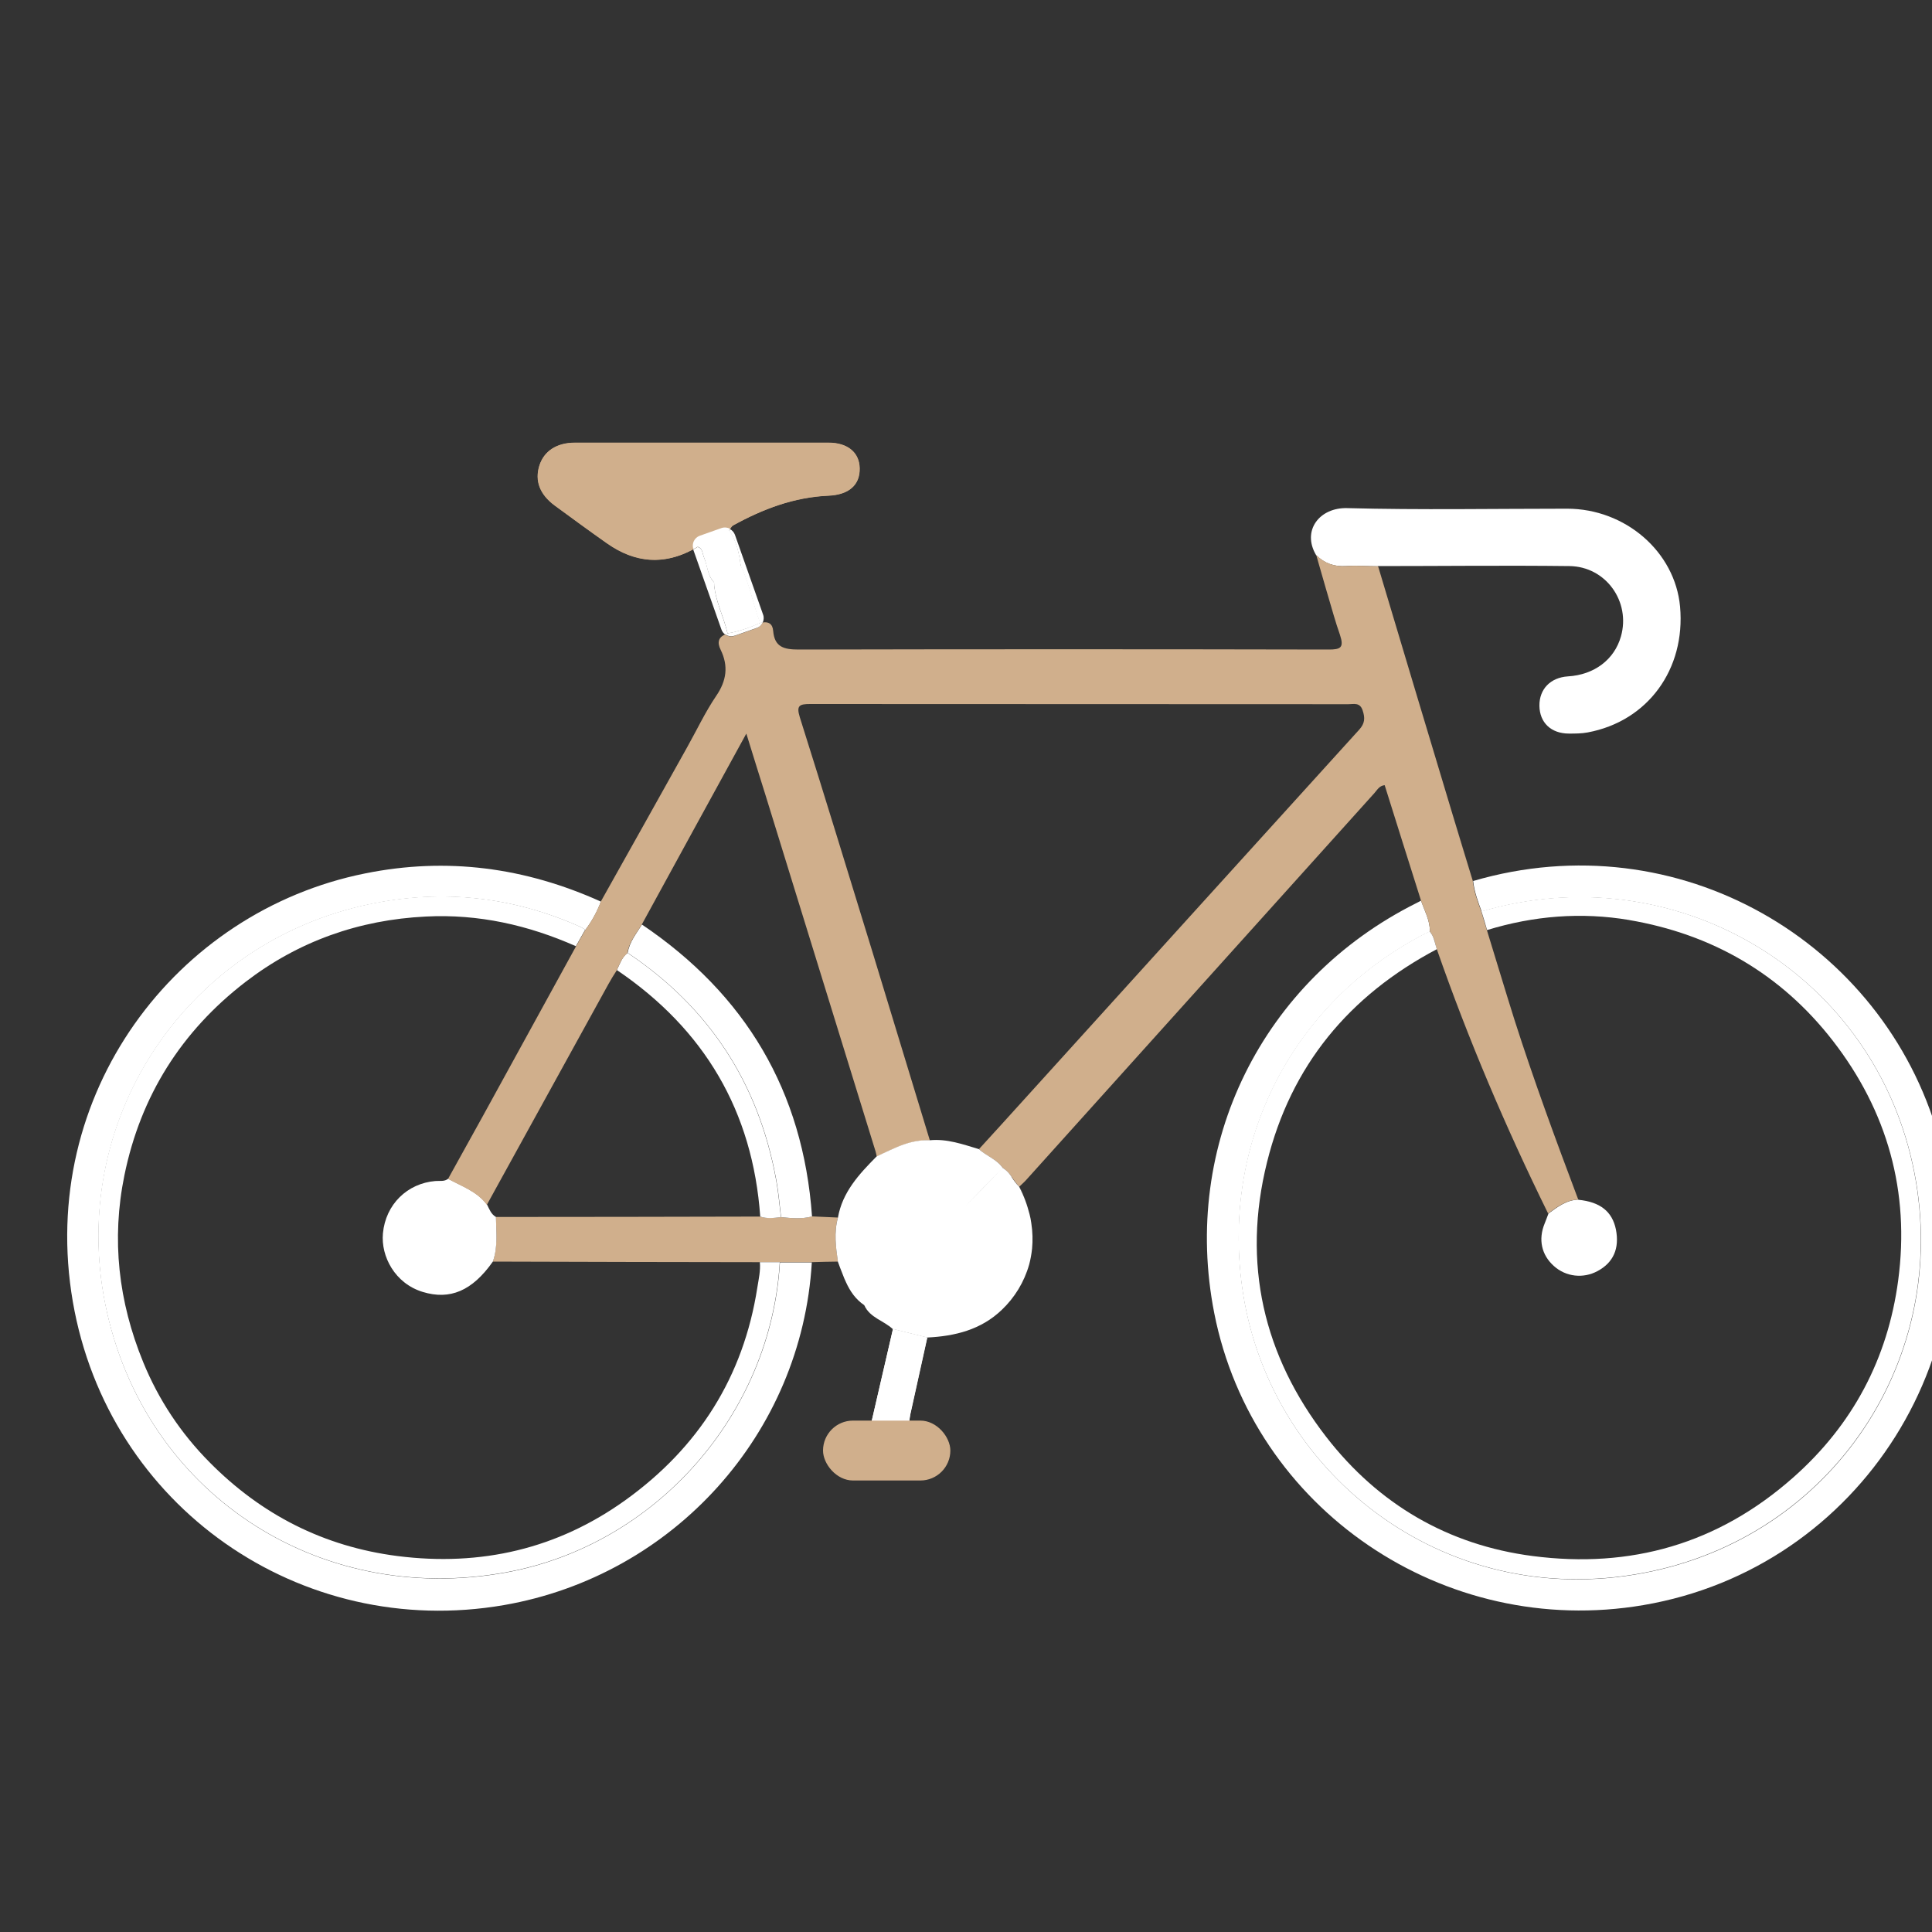 <svg xmlns="http://www.w3.org/2000/svg" id="a" width="100" height="100" viewBox="0 0 100 100"><rect x="0" y="0" width="100" height="100" fill="#333333" stroke="none"/><path d="M73.55,46.61c.18.53.47,1.02.46,1.61-.21.1-.42.19-.62.31-6.71,3.65-10.24,10.86-9.04,18.45,1.51,9.52,10.74,16.62,21.22,14.34,9.65-2.1,15.55-11.45,13.43-21.06-2.22-10.09-12.45-15.98-22.31-13.08-.19-.51-.38-1.03-.44-1.58,10.63-3.11,21.22,3.15,24.08,13.2,3.14,11.01-3.98,22.36-15.27,24.28-10.33,1.76-20.21-4.97-22.21-15.11-1.72-8.74,2.48-17.24,10.47-21.23.08-.04.16-.08.25-.13Z" style="fill:#fff; stroke-width:0px;"/><path d="M31.11,46.65c-.2.53-.47,1.03-.81,1.48-.08-.05-.15-.1-.23-.14-3.67-1.65-7.48-2-11.37-1.09-9.26,2.17-15.13,11.2-13.25,20.59,1.95,9.73,10.96,15.69,20.76,13.9,7.73-1.42,13.69-8.17,14.16-16.05.55,0,1.1,0,1.65,0-.52,8.85-7.14,16.21-15.94,17.74-10.54,1.82-20.48-5.11-22.31-15.7-1.85-10.74,5.32-20.2,15.12-22.17,4.24-.86,8.3-.31,12.22,1.46Z" style="fill:#fff; stroke-width:0px;"/><path d="M71.32,29.31c-.55,0-1.1-.05-1.65-.01-.61.04-1.12-.14-1.55-.57-.75-1.27.18-2.47,1.61-2.43,3.79.1,7.59.03,11.38.03,3.02,0,5.59,2.23,5.85,5.07.29,3.24-1.67,5.93-4.78,6.51-.32.06-.65.06-.97.06-.93,0-1.52-.57-1.53-1.44-.01-.86.57-1.46,1.47-1.52,1.37-.08,2.41-.87,2.75-2.07.51-1.8-.78-3.62-2.67-3.64-3.3-.04-6.61,0-9.92,0Z" style="fill:#fff; stroke-width:0px;"/><path d="M36.12,28.3c-1.6.96-3.17.89-4.69-.18-.91-.64-1.81-1.3-2.71-1.96-.77-.57-1.04-1.27-.8-2.05.23-.76.89-1.2,1.84-1.2,4.38,0,8.75,0,13.13,0,.99,0,1.6.51,1.61,1.33.02.87-.57,1.36-1.62,1.41-1.78.08-3.39.69-4.93,1.54-.09.05-.14.17-.21.26-.66.06-1.08.56-1.62.84Z" style="fill:#d0af8c; stroke-width:0px;"/><path d="M42.02,65.33c-.55,0-1.1,0-1.65,0-.34,0-.68,0-1.03,0-4.61,0-9.22-.02-13.83-.03.26-.76.17-1.54.16-2.31,4.56,0,9.12-.01,13.68-.02.36.12.72.06,1.07.03.53.05,1.07.11,1.6-.04.45.02.9.04,1.35.06-.21.76-.11,1.52,0,2.28-.45,0-.91.02-1.36.03Z" style="fill:#d0af8c; stroke-width:0px;"/><path d="M47.03,73.81q1.52.06,1.52,1.59,0,.95-.94.95c-1.23,0-2.46-.02-3.69.01-.53.02-.67-.18-.67-.69,0-1.76-.02-1.76,1.82-1.87.66,0,1.31,0,1.97,0Z" style="fill:#d0af8c; stroke-width:0px;"/><path d="M47.03,73.81c-.66,0-1.31,0-1.97,0,.39-1.67.78-3.35,1.16-5.02.59.15,1.18.29,1.78.44-.29,1.33-.59,2.65-.88,3.98-.04.2-.06.41-.09.61Z" style="fill:#fff; stroke-width:0px;"/><path d="M38.33,29.29c-.09-.65-.21-1.28-.6-1.83-.66.06-1.08.56-1.62.84.28.08.24.35.33.54.18.43.17.93.52,1.29.04.93.5,1.75.7,2.64.58-.1,1.14-.29,1.68-.54-.38-.97-.54-2.02-1.01-2.96Z" style="fill:#fff; stroke-width:0px;"/><path d="M25.51,65.31c4.61,0,9.22.02,13.83.03.04.45-.06.88-.13,1.31-.72,4.63-3.06,8.29-6.82,11-3.52,2.54-7.5,3.46-11.81,2.9-3.81-.49-7.04-2.15-9.72-4.85-1.48-1.49-2.63-3.23-3.44-5.19-1.28-3.13-1.65-6.35-.97-9.67.84-4.11,2.95-7.45,6.26-10,2.74-2.11,5.89-3.22,9.34-3.39,2.72-.14,5.3.44,7.78,1.54-1.61,2.93-3.22,5.86-4.83,8.8-.59,1.08-1.2,2.15-1.79,3.23-.2.16-.44.1-.67.12-1.44.13-2.57,1.21-2.71,2.71-.11,1.19.62,2.59,2.06,3.03,1.41.43,2.57-.05,3.63-1.57Z" style="fill:none; stroke-width:0px;"/><path d="M29.82,48.98c-2.48-1.1-5.06-1.68-7.78-1.54-3.46.17-6.6,1.28-9.34,3.39-3.31,2.55-5.42,5.89-6.26,10-.68,3.32-.31,6.54.97,9.67.8,1.96,1.96,3.7,3.44,5.19,2.68,2.71,5.91,4.36,9.72,4.85,4.32.55,8.29-.37,11.81-2.9,3.77-2.71,6.1-6.37,6.82-11,.07-.44.17-.87.13-1.31.34,0,.68,0,1.03,0-.47,7.89-6.43,14.64-14.16,16.05-9.79,1.79-18.8-4.17-20.76-13.9-1.88-9.39,3.99-18.41,13.25-20.59,3.89-.91,7.7-.56,11.37,1.09.08.04.15.09.23.14-.16.28-.32.57-.48.85Z" style="fill:#fff; stroke-width:0px;"/><path d="M33.22,47.85c5.37,3.62,8.35,8.63,8.81,15.11-.53.15-1.07.09-1.6.04-.08-.64-.13-1.29-.25-1.93-.91-5-3.46-8.92-7.69-11.75.09-.57.45-1,.74-1.47Z" style="fill:#fff; stroke-width:0px;"/><path d="M25.21,62.35c.12.24.21.5.46.64.01.77.11,1.55-.16,2.31-1.07,1.52-2.22,2-3.63,1.57-1.44-.44-2.17-1.84-2.06-3.03.14-1.51,1.27-2.59,2.71-2.71.23-.02.47.04.67-.12.71.39,1.5.65,2.01,1.34Z" style="fill:#fff; stroke-width:0px;"/><path d="M32.48,49.32c4.23,2.83,6.78,6.75,7.69,11.75.12.64.17,1.29.25,1.93-.36.04-.72.09-1.07-.03-.39-5.46-2.89-9.69-7.42-12.76.15-.32.26-.66.55-.89Z" style="fill:#fff; stroke-width:0px;"/><path d="M81.69,62.1c1.14.11,1.76.61,1.95,1.54.19.98-.13,1.71-.95,2.15-.74.4-1.64.3-2.26-.26-.64-.57-.82-1.37-.48-2.2.07-.17.13-.34.2-.52.47-.34.93-.7,1.56-.72Z" style="fill:#fff; stroke-width:0px;"/><path d="M78.39,52.79c1,3.14,2.14,6.22,3.3,9.3-.62.02-1.09.38-1.56.72-2.19-4.45-4.13-9-5.76-13.68-4.54,2.39-7.55,6.02-8.79,11.03-1.3,5.23-.19,10.01,3.07,14.22,2.69,3.47,6.29,5.59,10.68,6.16,5.08.66,9.61-.63,13.48-4.06,3.09-2.73,4.9-6.16,5.44-10.21.61-4.58-.55-8.75-3.39-12.41-2.68-3.46-6.24-5.51-10.54-6.24-2.48-.42-4.95-.22-7.36.52-.1-.32-.2-.65-.29-.97.1.32.2.65.29.97.47,1.55.94,3.11,1.43,4.65Z" style="fill:none; stroke-width:0px;"/><path d="M48.13,59.02c.89-.09,1.72.2,2.55.46.77-.84,1.53-1.69,2.3-2.53,5.79-6.4,11.58-12.8,17.38-19.18.3-.33.31-.61.18-1-.14-.44-.46-.32-.74-.32-9.29,0-18.58,0-27.86-.01-.56,0-.72.08-.53.69,1.28,4.05,2.52,8.12,3.77,12.18.99,3.24,1.98,6.48,2.96,9.72-.63-.03-1.21.14-1.76.38.55-.24,1.13-.41,1.76-.38Z" style="fill:none; stroke-width:0px;"/><path d="M36.22,27.74l1.13-.4c.15-.05.31-.03.44.04.04-.07.09-.15.15-.18,1.54-.85,3.15-1.46,4.93-1.54,1.05-.04,1.63-.54,1.62-1.41-.01-.82-.63-1.33-1.61-1.33-4.38,0-8.75,0-13.13,0-.94,0-1.61.44-1.84,1.2-.24.78.03,1.48.8,2.05.9.66,1.8,1.32,2.71,1.96,1.45,1.02,2.94,1.13,4.46.3h0c-.1-.29.05-.59.33-.69Z" style="fill:#d0af8c; stroke-width:0px;"/><path d="M51.91,60.45c.07.04.13.09.19.14-.06-.05-.12-.1-.19-.14-.65.66-1.29,1.32-1.94,1.99.64-.67,1.29-1.33,1.94-1.99Z" style="fill:#fff; stroke-width:0px;"/><path d="M53.08,62.14c-.09-.24-.2-.48-.32-.72.06-.06.12-.11.18-.17-.06.06-.12.11-.18.17.13.24.23.48.32.72Z" style="fill:#fff; stroke-width:0px;"/><path d="M44.75,67.56c-.46-.31-.74-.73-.95-1.19.21.46.49.88.95,1.19.29.65,1,.79,1.47,1.23-.39,1.67-.78,3.35-1.16,5.02-1.84.11-1.83.11-1.82,1.87,0,.5.14.7.67.69,1.23-.03,2.46-.01,3.69-.01q.94,0,.94-.95,0-1.52-1.52-1.59c.03-.2.05-.41.09-.61.29-1.33.59-2.65.88-3.98-.59-.15-1.18-.29-1.78-.44-.46-.44-1.18-.58-1.47-1.23Z" style="fill:#fff; stroke-width:0px;"/><path d="M43.38,63.02c.23-1.33,1.1-2.26,2-3.17-.02-.09-.03-.18-.06-.27-1.9-6.14-3.79-12.28-5.69-18.42-.31-1.01-.63-2.02-1-3.21-1.86,3.41-3.64,6.66-5.42,9.9-.28.47-.65.9-.74,1.47-.29.23-.4.58-.55.89-.14.24-.29.47-.43.71-2.1,3.81-4.2,7.61-6.29,11.42-.51-.69-1.3-.95-2.01-1.34.6-1.08,1.2-2.15,1.79-3.23,1.61-2.93,3.22-5.86,4.83-8.8.16-.28.32-.57.48-.85.34-.46.61-.95.81-1.48-3.92-1.77-7.98-2.32-12.22-1.46-9.8,1.98-16.97,11.43-15.12,22.17,1.83,10.6,11.77,17.53,22.31,15.7,8.8-1.52,15.42-8.89,15.94-17.74.45,0,.91-.02,1.36-.03-.12-.76-.22-1.52,0-2.28Z" style="fill:none; stroke-width:0px;"/><path d="M76.23,45.59h0c-.35-1.15-.71-2.3-1.05-3.45.35,1.15.7,2.3,1.05,3.45,0,0,0,0,0,0Z" style="fill:#d0af8c; stroke-width:0px;"/><path d="M74.25,48.71c.02.06.03.12.05.18.02.08.04.16.07.24,1.63,4.68,3.57,9.23,5.76,13.68.47-.34.93-.7,1.56-.72-1.16-3.08-2.3-6.17-3.3-9.3-.49-1.55-.95-3.1-1.43-4.65-.1-.32-.2-.65-.29-.97-.19-.51-.38-1.03-.44-1.58,0,0,0,0,0,0-.35-1.15-.71-2.3-1.05-3.45-1.29-4.28-2.57-8.55-3.85-12.83-.55,0-1.1-.05-1.65-.01-.61.04-1.12-.14-1.55-.57,0,0,0,0,0,0,.03.11.06.21.09.32.27.93.53,1.86.81,2.79.1.34.21.69.33,1.03.21.65.04.75-.59.75-9.14-.02-18.29-.02-27.43,0-.77,0-1.25-.13-1.32-.96-.03-.38-.25-.49-.55-.44-.06.13-.17.24-.31.29l-1.13.4c-.17.06-.36.03-.5-.07-.34.15-.42.41-.23.79.41.84.31,1.6-.23,2.39-.57.84-1.01,1.78-1.51,2.67-1.48,2.66-2.97,5.31-4.46,7.97-.2.53-.47,1.03-.81,1.48-.16.28-.32.57-.48.85-1.61,2.93-3.22,5.86-4.83,8.8-.59,1.08-1.2,2.15-1.79,3.23.71.39,1.5.65,2.01,1.34,2.1-3.81,4.19-7.61,6.29-11.42.13-.24.28-.48.43-.71.15-.32.26-.66.55-.89.09-.57.45-1,.74-1.47,1.78-3.25,3.55-6.5,5.42-9.9.37,1.19.68,2.2,1,3.21,1.9,6.14,3.79,12.28,5.69,18.42.03.09.04.18.06.27.11-.05.22-.1.33-.16.22-.11.44-.21.66-.3.55-.24,1.13-.41,1.76-.38-.99-3.24-1.97-6.48-2.96-9.72-1.25-4.06-2.49-8.13-3.77-12.18-.19-.61-.03-.69.53-.69,9.29.01,18.58,0,27.86.01.28,0,.6-.11.74.32.13.39.12.67-.18,1-5.8,6.39-11.59,12.79-17.38,19.18-.76.84-1.53,1.69-2.3,2.53.38.36.92.52,1.23.97.07.04.13.09.19.14.06.05.11.11.16.17.04.05.08.1.11.15.13.18.24.36.4.51.06-.06.12-.11.18-.17s.12-.11.17-.17c6.01-6.67,12.01-13.35,18.02-20.02.15-.16.25-.39.54-.42.63,2,1.25,3.99,1.88,5.97.18.53.47,1.02.46,1.61.13.15.19.32.25.5Z" style="fill:#d0af8c; stroke-width:0px;"/><path d="M69.04,31.84c-.28-.93-.54-1.86-.81-2.79.27.93.53,1.86.81,2.79Z" style="fill:#d0af8c; stroke-width:0px;"/><path d="M68.13,28.73c.03.11.06.21.09.32-.03-.11-.06-.21-.09-.32h0Z" style="fill:#d0af8c; stroke-width:0px;"/><path d="M52.36,60.91c-.04-.05-.07-.1-.11-.15-.05-.06-.1-.12-.16-.17-.06-.05-.12-.1-.19-.14-.65.66-1.29,1.32-1.94,1.99.64-.67,1.29-1.33,1.94-1.99-.31-.45-.85-.62-1.23-.97-.83-.25-1.66-.55-2.55-.46-.63-.03-1.21.14-1.76.38-.22.09-.44.2-.66.3-.11.05-.22.11-.33.16-.9.91-1.77,1.84-2,3.17-.21.76-.11,1.52,0,2.28.08.21.15.42.24.63.03.08.06.16.09.23.03.07.06.13.09.2.21.46.49.88.95,1.19.29.65,1,.79,1.47,1.23.59.15,1.18.29,1.78.44,1.44-.07,2.79-.4,3.87-1.44.65-.62,1.15-1.42,1.41-2.34.07-.26.12-.54.15-.82.04-.42.03-.87-.04-1.32-.02-.15-.05-.31-.09-.46-.06-.23-.13-.47-.22-.71-.09-.24-.2-.48-.32-.72-.16-.15-.28-.33-.4-.51Z" style="fill:#fff; stroke-width:0px;"/><path d="M84.32,47.62c4.29.73,7.85,2.78,10.54,6.24,2.84,3.66,4,7.83,3.39,12.41-.54,4.05-2.35,7.48-5.44,10.21-3.88,3.43-8.4,4.72-13.48,4.06-4.39-.57-7.99-2.69-10.68-6.16-3.26-4.21-4.37-8.99-3.07-14.22,1.24-5.01,4.25-8.63,8.79-11.03-.02-.08-.05-.16-.07-.24-.02-.06-.03-.12-.05-.18-.05-.18-.12-.35-.25-.5-.21.1-.42.19-.62.31-6.71,3.65-10.24,10.86-9.04,18.45,1.51,9.52,10.74,16.62,21.22,14.34,9.65-2.1,15.55-11.45,13.43-21.06-2.22-10.09-12.45-15.98-22.31-13.08.1.32.2.65.29.97,2.41-.74,4.88-.94,7.36-.52Z" style="fill:#fff; stroke-width:0px;"/><path d="M38.33,29.29c.47.94.63,1.99,1.01,2.96.05-.01.09-.02.14-.03.05-.12.07-.26.02-.4l-1.46-4.14c-.05-.13-.14-.23-.25-.29-.02.03-.04.06-.05.08.39.55.51,1.18.6,1.83Z" style="fill:#fff; stroke-width:0px;"/><path d="M36.96,30.14c-.35-.36-.33-.87-.52-1.29-.09-.2-.05-.46-.33-.54-.08.05-.15.09-.23.13l1.46,4.14c.04.11.11.2.19.26.04-.02.08-.03.13-.05-.2-.89-.66-1.71-.7-2.64Z" style="fill:#fff; stroke-width:0px;"/><path d="M36.45,28.85c.18.43.17.93.52,1.29.04.93.5,1.75.7,2.64.58-.1,1.14-.29,1.68-.54-.38-.97-.54-2.02-1.01-2.96-.09-.65-.21-1.28-.6-1.83.02-.03.04-.05.05-.08-.13-.07-.29-.09-.44-.04l-1.13.4c-.28.1-.43.41-.33.69h0c.08-.04.15-.08.23-.13.28.08.24.35.33.54Z" style="fill:#fff; stroke-width:0px;"/><path d="M38.04,32.9l1.13-.4c.15-.05.25-.16.31-.29-.04,0-.09.02-.14.03-.54.24-1.09.44-1.68.54-.05.01-.09.03-.13.05.14.1.32.13.5.07Z" style="fill:#fff; stroke-width:0px;"/><rect x="42.6" y="73.53" width="6.59" height="3.1" rx="1.55" ry="1.55" style="fill:#d0af8c; stroke-width:0px;"/></svg>